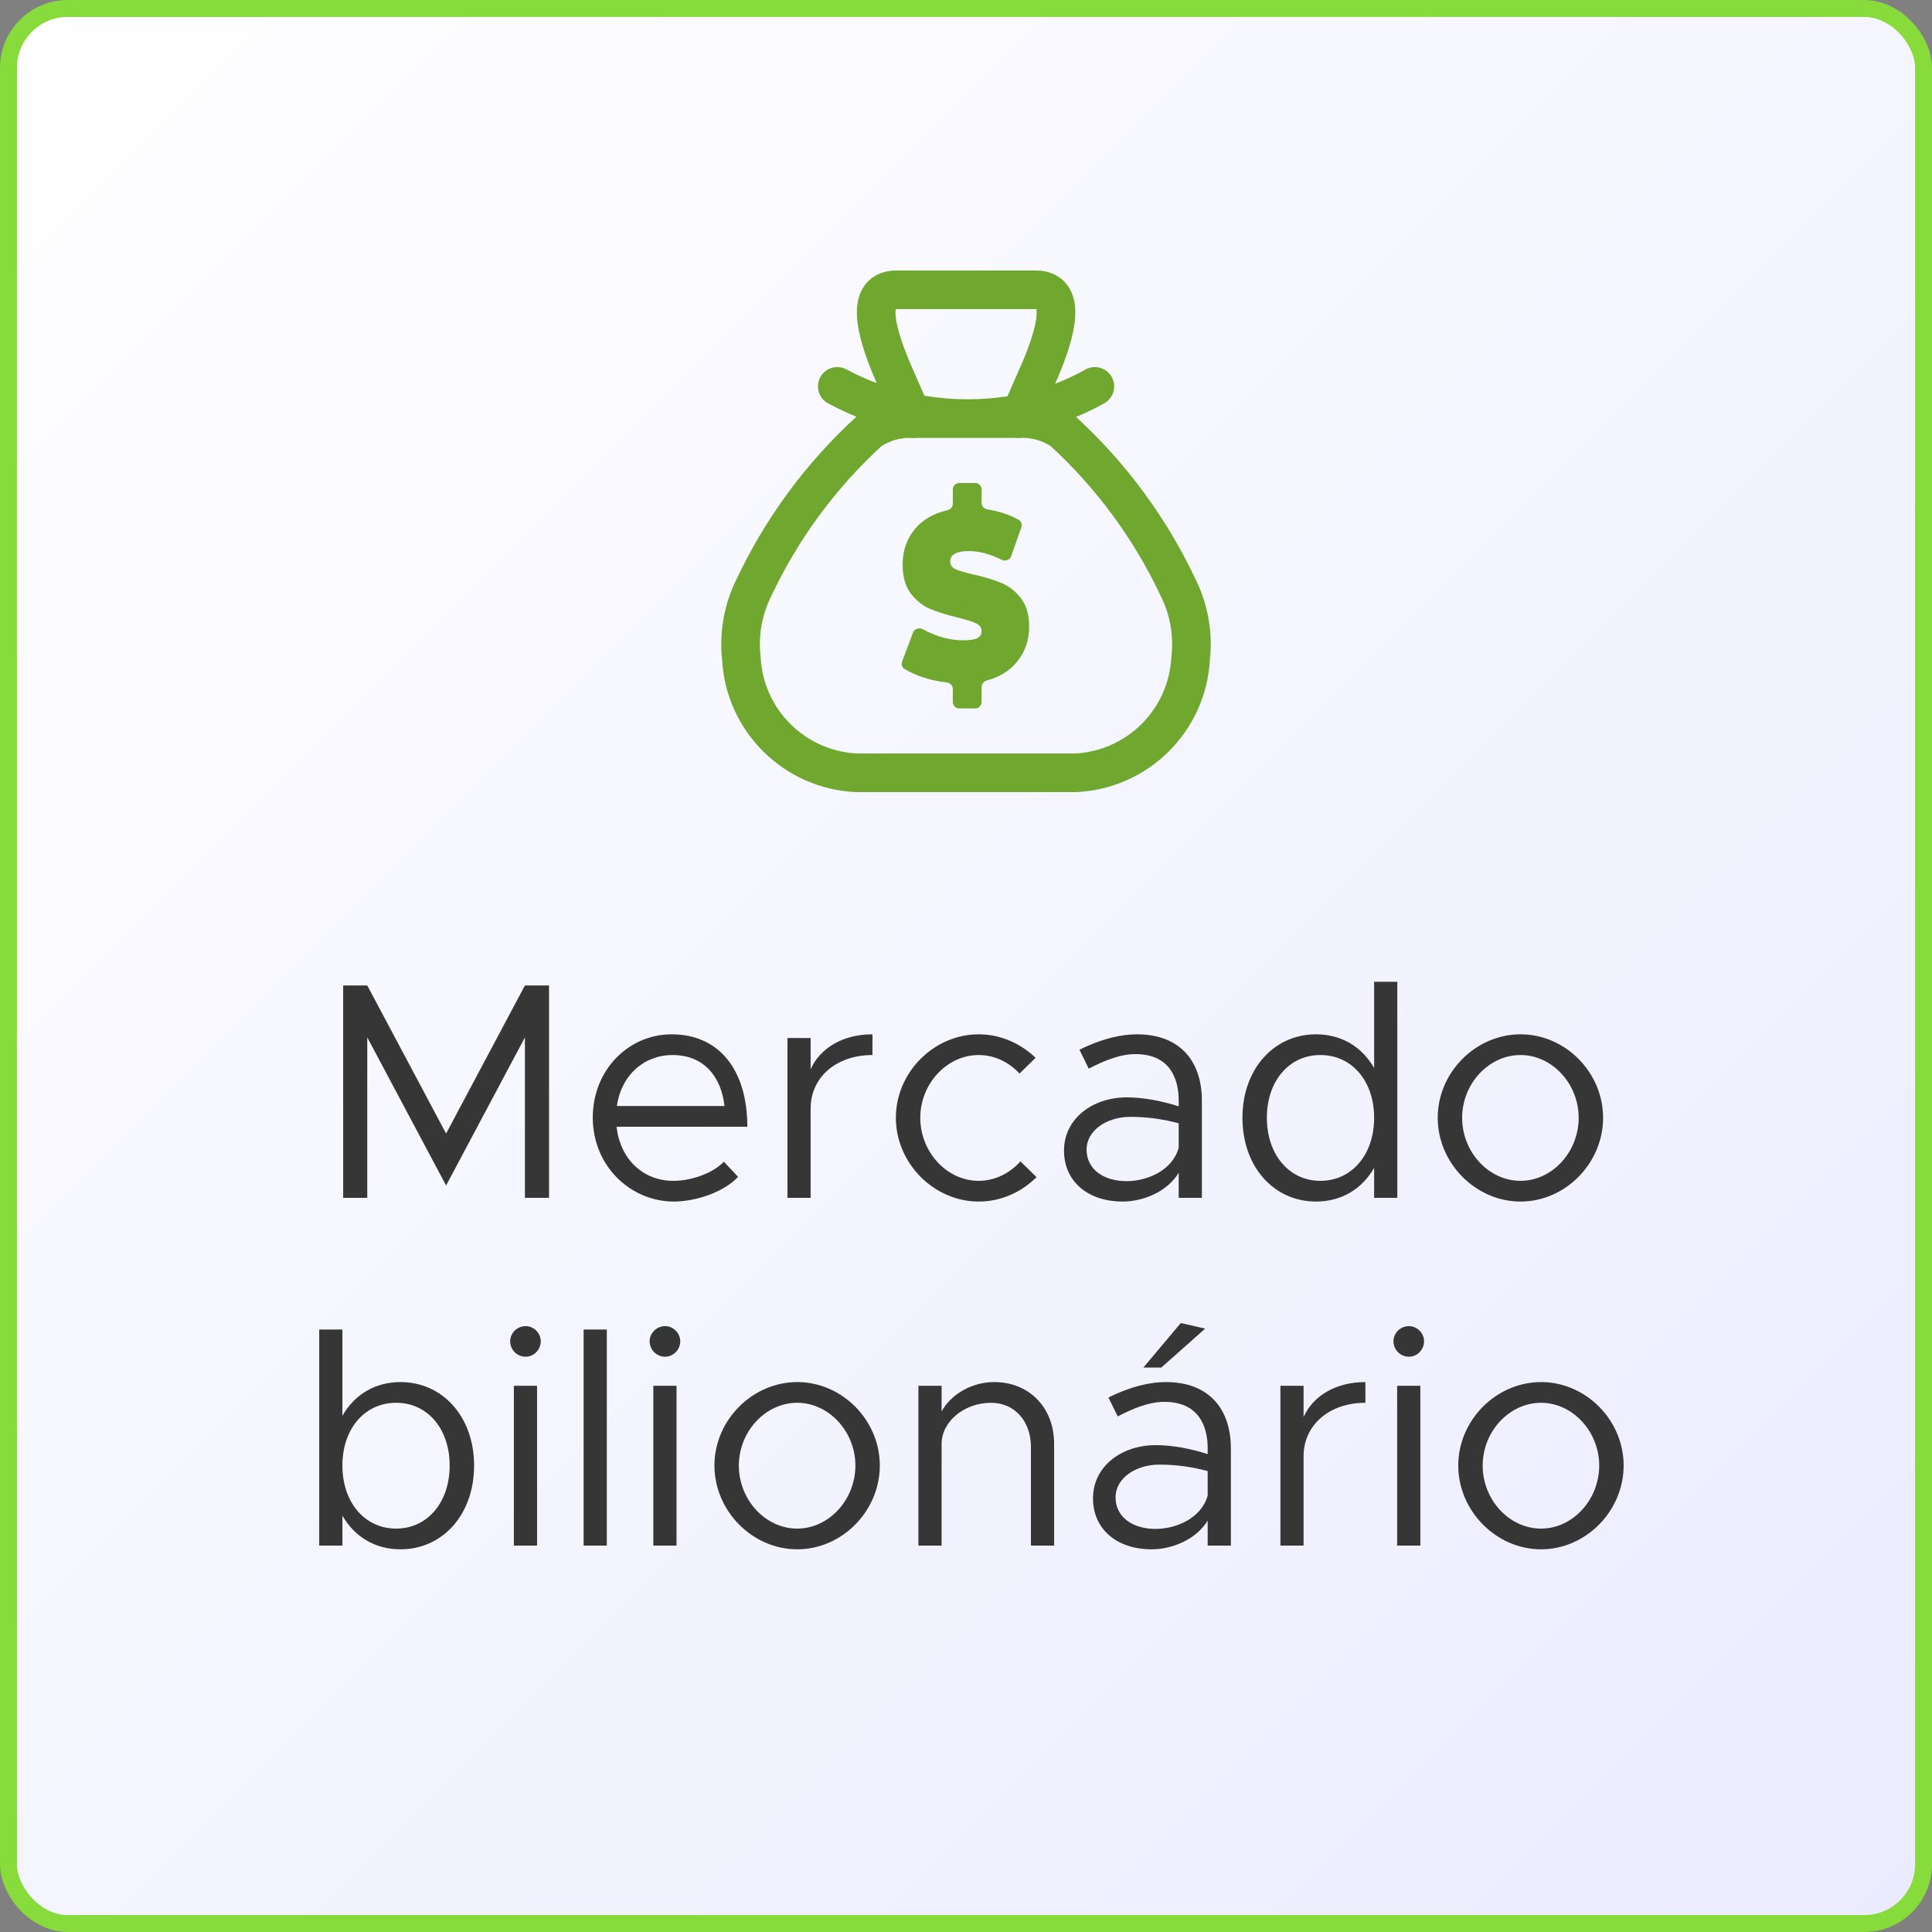 <svg xmlns="http://www.w3.org/2000/svg" width="100" height="100" viewBox="0 0 100 100" fill="none"><rect x="0" y="0" width="100" height="100" fill="#808080" stroke="none"/><g id="Frame 63"><rect x="0.439" y="0.439" width="99.123" height="99.123" rx="3.07" fill="url(#paint0_linear_8_434)"></rect><rect x="0.439" y="0.439" width="99.123" height="99.123" rx="3.07" stroke="#87DB3B" stroke-width="0.877"></rect><g id="Frame 66"><g id="billion"><g id="_"><path id="Path" d="M50.042 35.17C49.873 34.807 49.522 34.543 49.098 34.496C48.739 34.456 48.388 34.381 48.053 34.273C47.903 34.224 47.763 34.17 47.632 34.112L47.849 33.537C48.002 33.604 48.159 33.665 48.32 33.719L48.327 33.722L48.334 33.724C48.851 33.891 49.36 33.975 49.846 33.975C50.335 33.975 50.689 33.911 50.961 33.774L50.977 33.766L50.993 33.757C51.405 33.527 51.641 33.131 51.641 32.67C51.641 32.159 51.358 31.735 50.865 31.506C50.617 31.388 50.265 31.276 49.758 31.153C49.237 31.024 48.8 30.888 48.461 30.749C48.213 30.64 47.998 30.465 47.804 30.215C47.637 29.993 47.553 29.658 47.553 29.22C47.553 28.691 47.705 28.255 48.019 27.886C48.299 27.562 48.696 27.343 49.229 27.22C49.624 27.128 49.933 26.853 50.072 26.498C50.228 26.858 50.562 27.126 50.977 27.19C51.324 27.244 51.642 27.33 51.928 27.446L51.729 28.01C51.188 27.798 50.657 27.691 50.142 27.691C48.434 27.691 48.347 28.84 48.347 29.071C48.347 29.57 48.624 29.989 49.106 30.22L49.12 30.226L49.134 30.232C49.377 30.338 49.723 30.44 50.222 30.554C50.737 30.667 51.167 30.797 51.505 30.942L51.512 30.945L51.519 30.948C51.77 31.049 51.986 31.22 52.177 31.467L52.181 31.471L52.184 31.475C52.351 31.687 52.436 32.014 52.436 32.447C52.436 32.947 52.288 33.37 51.982 33.741C51.717 34.063 51.347 34.285 50.85 34.422C50.467 34.527 50.169 34.813 50.042 35.17Z" fill="#70A82F"></path><path id="Path_2" d="M50.475 36.667H49.652C49.468 36.667 49.318 36.517 49.318 36.333V35.664C49.318 35.488 49.181 35.343 49.006 35.324C48.59 35.278 48.186 35.192 47.797 35.066C47.418 34.941 47.091 34.794 46.813 34.623C46.686 34.545 46.639 34.385 46.692 34.245L47.257 32.744C47.333 32.542 47.578 32.465 47.767 32.569C48.022 32.71 48.296 32.831 48.589 32.931C49.026 33.072 49.445 33.142 49.846 33.142C50.192 33.142 50.438 33.105 50.586 33.03C50.734 32.947 50.808 32.827 50.808 32.67C50.808 32.488 50.709 32.352 50.512 32.261C50.322 32.17 50.005 32.07 49.561 31.963C48.991 31.822 48.515 31.673 48.135 31.516C47.755 31.351 47.424 31.086 47.142 30.722C46.86 30.349 46.719 29.849 46.719 29.22C46.719 28.492 46.941 27.867 47.385 27.346C47.785 26.883 48.337 26.571 49.042 26.408C49.2 26.371 49.318 26.234 49.318 26.071V25.333C49.318 25.149 49.468 25 49.652 25H50.475C50.659 25 50.808 25.149 50.808 25.333V26.029C50.808 26.199 50.937 26.341 51.105 26.367C51.722 26.463 52.264 26.644 52.732 26.912C52.864 26.987 52.917 27.149 52.866 27.293L52.338 28.788C52.268 28.986 52.034 29.07 51.847 28.975C51.252 28.675 50.684 28.525 50.142 28.525C49.501 28.525 49.181 28.707 49.181 29.071C49.181 29.245 49.276 29.377 49.466 29.468C49.656 29.551 49.97 29.642 50.407 29.741C50.97 29.865 51.445 30.01 51.833 30.175C52.22 30.333 52.555 30.593 52.837 30.957C53.125 31.322 53.27 31.818 53.27 32.447C53.27 33.142 53.055 33.75 52.625 34.271C52.251 34.726 51.733 35.044 51.071 35.225C50.919 35.267 50.808 35.402 50.808 35.56V36.333C50.808 36.517 50.659 36.667 50.475 36.667Z" fill="#70A82F"></path></g><path id="Vector-12" fill-rule="evenodd" clip-rule="evenodd" d="M46.396 15H53.612C55.461 15 54.446 17.773 53.697 19.465L52.846 21.405L52.731 21.667C53.538 21.628 54.335 21.851 55.004 22.303C57.507 24.593 59.537 27.35 60.983 30.418C61.546 31.553 61.769 32.826 61.626 34.085C61.454 37.293 58.88 39.85 55.671 40H44.337C41.127 39.854 38.55 37.3 38.374 34.092C38.231 32.833 38.454 31.56 39.017 30.425C40.464 27.353 42.498 24.594 45.004 22.303C45.673 21.851 46.471 21.628 47.278 21.667L47.144 21.365L46.311 19.465C45.566 17.773 44.546 15 46.396 15Z" stroke="#70A82F" stroke-width="2" stroke-linecap="round" stroke-linejoin="round"></path><path id="Vector-13" d="M52.731 22.667C53.283 22.667 53.731 22.219 53.731 21.667C53.731 21.114 53.283 20.667 52.731 20.667V22.667ZM47.278 20.667C46.725 20.667 46.278 21.114 46.278 21.667C46.278 22.219 46.725 22.667 47.278 22.667V20.667ZM57.16 20.872C57.642 20.602 57.813 19.992 57.543 19.51C57.272 19.029 56.663 18.858 56.181 19.128L57.16 20.872ZM52.846 21.405L53.034 22.387L53.037 22.387L52.846 21.405ZM47.144 21.365L47.346 20.386L47.337 20.384L47.144 21.365ZM43.812 19.12C43.326 18.858 42.719 19.04 42.457 19.526C42.195 20.012 42.377 20.618 42.863 20.88L43.812 19.12ZM52.731 20.667H47.278V22.667H52.731V20.667ZM56.181 19.128C55.082 19.745 53.892 20.183 52.655 20.424L53.037 22.387C54.483 22.105 55.876 21.594 57.16 20.872L56.181 19.128ZM52.657 20.423C50.902 20.76 49.097 20.747 47.346 20.386L46.942 22.345C48.95 22.759 51.02 22.773 53.034 22.387L52.657 20.423ZM47.337 20.384C46.105 20.141 44.917 19.715 43.812 19.12L42.863 20.88C44.145 21.571 45.523 22.065 46.951 22.346L47.337 20.384Z" fill="#70A82F"></path></g><path id="Mercado bilion&#xC3;&#xA1;rio" d="M17.762 62V51.008H19.01L23.09 58.672L27.17 51.008H28.418V62H27.17V53.696L23.09 61.36L19.01 53.696V62H17.762ZM34.858 61.12C35.834 61.12 36.954 60.688 37.466 60.128L38.202 60.912C37.482 61.696 36.026 62.192 34.874 62.192C32.666 62.192 30.682 60.384 30.682 57.84C30.682 55.376 32.538 53.536 34.762 53.536C37.258 53.536 38.682 55.424 38.682 58.32H31.914C32.09 59.936 33.226 61.12 34.858 61.12ZM34.81 54.608C33.338 54.608 32.154 55.648 31.93 57.248H37.498C37.338 55.76 36.458 54.608 34.81 54.608ZM41.958 55.344C42.454 54.24 43.638 53.536 45.158 53.536V54.608C43.286 54.608 41.958 55.76 41.958 57.376V62H40.758V53.728H41.958V55.344ZM50.658 62.192C48.338 62.192 46.37 60.208 46.37 57.856C46.37 55.504 48.338 53.536 50.658 53.536C51.778 53.536 52.818 54 53.602 54.752L52.77 55.568C52.226 54.976 51.474 54.608 50.658 54.608C49.01 54.608 47.634 56.096 47.634 57.856C47.634 59.632 49.01 61.12 50.658 61.12C51.49 61.12 52.258 60.736 52.818 60.112L53.65 60.928C52.866 61.712 51.81 62.192 50.658 62.192ZM58.849 53.536C61.105 53.536 62.209 54.96 62.209 56.96V62H61.009V60.704C60.417 61.68 59.185 62.192 58.097 62.192C56.353 62.192 55.073 61.184 55.073 59.552C55.073 57.904 56.545 56.8 58.321 56.8C59.217 56.8 60.161 56.992 61.009 57.264V56.96C61.009 55.84 60.561 54.56 58.769 54.56C57.937 54.56 57.105 54.928 56.353 55.312L55.873 54.336C57.057 53.744 58.049 53.536 58.849 53.536ZM58.305 61.136C59.393 61.136 60.689 60.576 61.009 59.408V58.144C60.257 57.936 59.409 57.808 58.513 57.808C57.281 57.808 56.241 58.512 56.241 59.504C56.241 60.528 57.137 61.136 58.305 61.136ZM71.125 50.816H72.325V62H71.125V60.448C70.501 61.536 69.445 62.192 68.117 62.192C65.941 62.192 64.309 60.4 64.309 57.856C64.309 55.328 65.941 53.536 68.117 53.536C69.445 53.536 70.501 54.192 71.125 55.28V50.816ZM68.341 61.12C69.973 61.12 71.125 59.76 71.125 57.856C71.125 55.952 69.973 54.608 68.341 54.608C66.725 54.608 65.573 55.952 65.573 57.856C65.573 59.76 66.725 61.12 68.341 61.12ZM78.704 62.192C76.384 62.192 74.416 60.208 74.416 57.856C74.416 55.504 76.384 53.536 78.704 53.536C81.024 53.536 82.976 55.504 82.976 57.856C82.976 60.208 81.024 62.192 78.704 62.192ZM78.704 61.12C80.336 61.12 81.712 59.632 81.712 57.856C81.712 56.096 80.336 54.608 78.704 54.608C77.056 54.608 75.68 56.096 75.68 57.856C75.68 59.632 77.056 61.12 78.704 61.12ZM20.731 71.536C22.907 71.536 24.539 73.328 24.539 75.856C24.539 78.4 22.907 80.192 20.731 80.192C19.403 80.192 18.347 79.536 17.723 78.448V80H16.523V68.816H17.723V73.28C18.347 72.192 19.403 71.536 20.731 71.536ZM20.507 79.12C22.123 79.12 23.275 77.76 23.275 75.856C23.275 73.952 22.123 72.608 20.507 72.608C18.875 72.608 17.723 73.952 17.723 75.856C17.723 77.76 18.875 79.12 20.507 79.12ZM27.206 70.224C26.758 70.224 26.406 69.856 26.406 69.424C26.406 69.008 26.758 68.64 27.206 68.64C27.638 68.64 27.99 69.008 27.99 69.424C27.99 69.856 27.638 70.224 27.206 70.224ZM26.598 80V71.728H27.798V80H26.598ZM30.208 80V68.816H31.408V80H30.208ZM34.425 70.224C33.977 70.224 33.625 69.856 33.625 69.424C33.625 69.008 33.977 68.64 34.425 68.64C34.857 68.64 35.209 69.008 35.209 69.424C35.209 69.856 34.857 70.224 34.425 70.224ZM33.817 80V71.728H35.017V80H33.817ZM41.267 80.192C38.947 80.192 36.979 78.208 36.979 75.856C36.979 73.504 38.947 71.536 41.267 71.536C43.587 71.536 45.539 73.504 45.539 75.856C45.539 78.208 43.587 80.192 41.267 80.192ZM41.267 79.12C42.899 79.12 44.275 77.632 44.275 75.856C44.275 74.096 42.899 72.608 41.267 72.608C39.619 72.608 38.243 74.096 38.243 75.856C38.243 77.632 39.619 79.12 41.267 79.12ZM51.457 71.536C53.281 71.536 54.561 72.864 54.561 74.736V80H53.361V74.896C53.361 73.552 52.513 72.608 51.297 72.608C49.905 72.608 48.737 73.584 48.737 74.736V80H47.537V71.728H48.737V73.056C49.217 72.176 50.289 71.536 51.457 71.536ZM62.381 68.768L60.109 70.784H59.181L61.117 68.48L62.381 68.768ZM60.349 71.536C62.605 71.536 63.709 72.96 63.709 74.96V80H62.509V78.704C61.917 79.68 60.685 80.192 59.597 80.192C57.853 80.192 56.573 79.184 56.573 77.552C56.573 75.904 58.045 74.8 59.821 74.8C60.717 74.8 61.661 74.992 62.509 75.264V74.96C62.509 73.84 62.061 72.56 60.269 72.56C59.437 72.56 58.605 72.928 57.853 73.312L57.373 72.336C58.557 71.744 59.549 71.536 60.349 71.536ZM59.805 79.136C60.893 79.136 62.189 78.576 62.509 77.408V76.144C61.757 75.936 60.909 75.808 60.013 75.808C58.781 75.808 57.741 76.512 57.741 77.504C57.741 78.528 58.637 79.136 59.805 79.136ZM67.473 73.344C67.969 72.24 69.153 71.536 70.673 71.536V72.608C68.801 72.608 67.473 73.76 67.473 75.376V80H66.273V71.728H67.473V73.344ZM72.925 70.224C72.477 70.224 72.125 69.856 72.125 69.424C72.125 69.008 72.477 68.64 72.925 68.64C73.357 68.64 73.709 69.008 73.709 69.424C73.709 69.856 73.357 70.224 72.925 70.224ZM72.317 80V71.728H73.517V80H72.317ZM79.767 80.192C77.447 80.192 75.479 78.208 75.479 75.856C75.479 73.504 77.447 71.536 79.767 71.536C82.087 71.536 84.039 73.504 84.039 75.856C84.039 78.208 82.087 80.192 79.767 80.192ZM79.767 79.12C81.399 79.12 82.775 77.632 82.775 75.856C82.775 74.096 81.399 72.608 79.767 72.608C78.119 72.608 76.743 74.096 76.743 75.856C76.743 77.632 78.119 79.12 79.767 79.12Z" fill="#363636"></path></g></g><defs><linearGradient id="paint0_linear_8_434" x1="0" y1="0" x2="100" y2="100" gradientUnits="userSpaceOnUse"><stop stop-color="white"></stop><stop offset="1" stop-color="#EBEBFF"></stop></linearGradient></defs></svg>